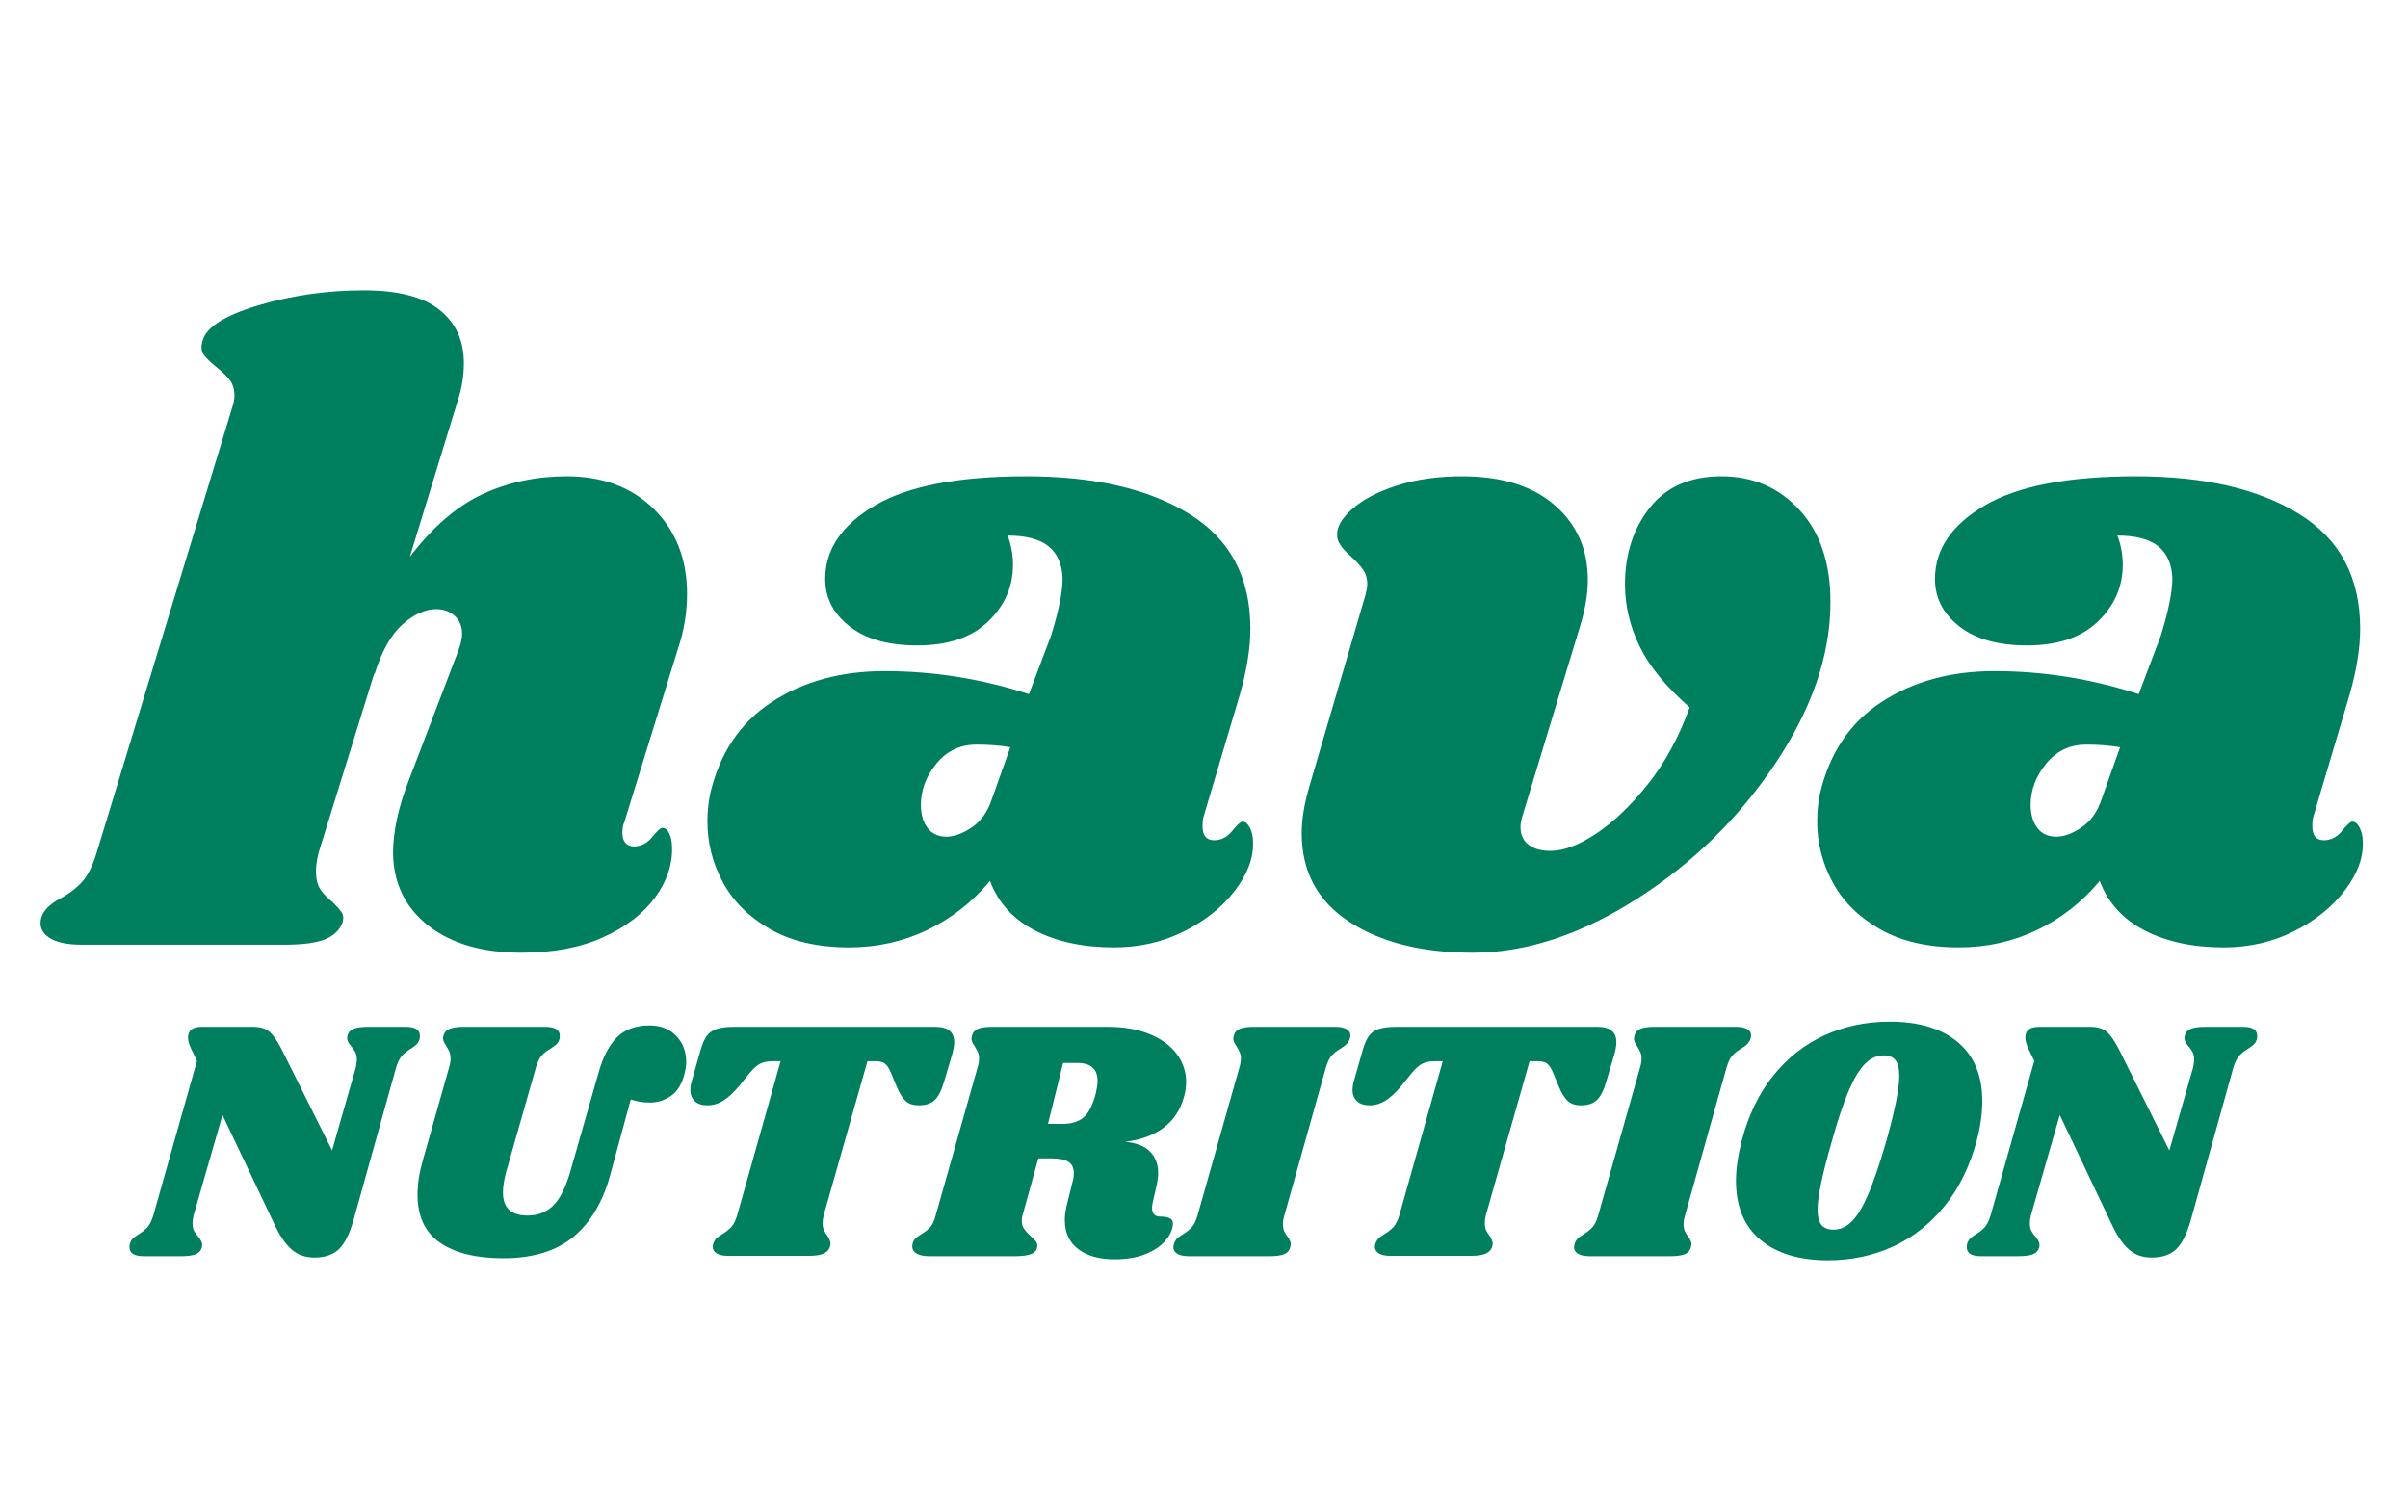<svg version="1.0" preserveAspectRatio="xMidYMid meet" height="628" viewBox="0 0 750 471" zoomAndPan="magnify" width="1000" xmlns:xlink="http://www.w3.org/1999/xlink" xmlns="http://www.w3.org/2000/svg"><defs><g></g></defs><g fill-opacity="1" fill="#007f5f"><g transform="translate(25.306, 294.29)"><g><path d="M 169.109 -38.062 C 168.734 -37.332 168.547 -36.234 168.547 -34.766 C 168.547 -33.473 168.867 -32.457 169.516 -31.719 C 170.16 -30.988 171.035 -30.625 172.141 -30.625 C 174.348 -30.625 176.234 -31.586 177.797 -33.516 C 179.359 -35.441 180.414 -36.406 180.969 -36.406 C 181.883 -36.406 182.617 -35.805 183.172 -34.609 C 183.723 -33.422 184 -32 184 -30.344 C 184.188 -25.008 182.438 -19.812 178.75 -14.75 C 175.07 -9.695 169.691 -5.562 162.609 -2.344 C 155.535 0.875 147.035 2.484 137.109 2.484 C 124.961 2.484 115.301 -0.316 108.125 -5.922 C 100.957 -11.535 97.285 -19.031 97.109 -28.406 C 97.109 -35.219 98.758 -42.852 102.062 -51.312 L 117.234 -91.031 C 118.16 -93.426 118.625 -95.359 118.625 -96.828 C 118.625 -99.211 117.844 -101.094 116.281 -102.469 C 114.719 -103.852 112.832 -104.547 110.625 -104.547 C 107.125 -104.547 103.582 -102.938 100 -99.719 C 96.414 -96.5 93.52 -91.305 91.312 -84.141 L 91.312 -84.688 L 73.938 -28.688 C 73.383 -26.477 73.109 -24.547 73.109 -22.891 C 73.109 -20.504 73.566 -18.617 74.484 -17.234 C 75.398 -15.859 76.688 -14.523 78.344 -13.234 C 79.633 -11.953 80.555 -10.895 81.109 -10.062 C 81.66 -9.238 81.75 -8.18 81.375 -6.891 C 80.457 -4.504 78.617 -2.758 75.859 -1.656 C 73.098 -0.551 68.867 0 63.172 0 L 0.281 0 C -4.5 0 -7.992 -0.781 -10.203 -2.344 C -12.41 -3.906 -13.145 -5.973 -12.406 -8.547 C -11.676 -10.754 -9.75 -12.688 -6.625 -14.344 C -3.863 -15.812 -1.566 -17.555 0.266 -19.578 C 2.109 -21.609 3.676 -24.828 4.969 -29.234 L 46.891 -166.891 C 47.441 -168.547 47.719 -169.926 47.719 -171.031 C 47.719 -173.051 47.211 -174.703 46.203 -175.984 C 45.191 -177.273 43.859 -178.566 42.203 -179.859 C 40.367 -181.328 39.035 -182.613 38.203 -183.719 C 37.379 -184.82 37.242 -186.297 37.797 -188.141 C 38.898 -192.367 44.691 -196.047 55.172 -199.172 C 65.648 -202.297 76.594 -203.859 88 -203.859 C 98.664 -203.859 106.523 -201.832 111.578 -197.781 C 116.641 -193.738 119.172 -188.223 119.172 -181.234 C 119.172 -177.191 118.523 -173.238 117.234 -169.375 L 102.344 -120.828 C 109.52 -130.203 117.109 -136.727 125.109 -140.406 C 133.109 -144.082 141.797 -145.922 151.172 -145.922 C 162.391 -145.922 171.445 -142.52 178.344 -135.719 C 185.238 -128.914 188.688 -120.086 188.688 -109.234 C 188.688 -103.535 187.766 -97.926 185.922 -92.406 Z M 169.109 -38.062"></path></g></g></g><g fill-opacity="1" fill="#007f5f"><g transform="translate(221.164, 294.29)"><g><path d="M 98.484 -145.922 C 119.629 -145.922 136.547 -142.016 149.234 -134.203 C 161.93 -126.391 168.281 -114.484 168.281 -98.484 C 168.281 -92.41 167.176 -85.516 164.969 -77.797 L 153.656 -39.719 C 153.469 -38.988 153.375 -38.07 153.375 -36.969 C 153.375 -34.02 154.57 -32.547 156.969 -32.547 C 159.176 -32.547 161.062 -33.508 162.625 -35.438 C 164.188 -37.375 165.242 -38.344 165.797 -38.344 C 166.711 -38.344 167.492 -37.695 168.141 -36.406 C 168.785 -35.125 169.109 -33.656 169.109 -32 C 169.285 -27.031 167.395 -21.973 163.438 -16.828 C 159.488 -11.68 154.203 -7.453 147.578 -4.141 C 140.961 -0.828 133.703 0.828 125.797 0.828 C 116.234 0.828 108.047 -0.914 101.234 -4.406 C 94.43 -7.906 89.742 -13.055 87.172 -19.859 C 81.648 -13.242 75.117 -8.141 67.578 -4.547 C 60.047 -0.961 51.957 0.828 43.312 0.828 C 33.562 0.828 25.375 -1.055 18.75 -4.828 C 12.133 -8.598 7.219 -13.469 4 -19.438 C 0.781 -25.414 -0.828 -31.719 -0.828 -38.344 C -0.828 -41.289 -0.551 -44.141 0 -46.891 C 2.938 -59.586 9.328 -69.148 19.172 -75.578 C 29.016 -82.016 40.738 -85.234 54.344 -85.234 C 69.602 -85.234 84.594 -82.844 99.312 -78.062 L 106.203 -96.281 C 108.598 -104 109.797 -109.973 109.797 -114.203 C 109.609 -118.617 108.133 -121.93 105.375 -124.141 C 102.613 -126.348 98.383 -127.453 92.688 -127.453 C 93.789 -124.504 94.344 -121.469 94.344 -118.344 C 94.344 -111.539 91.766 -105.656 86.609 -100.688 C 81.461 -95.719 74.109 -93.234 64.547 -93.234 C 55.535 -93.234 48.5 -95.211 43.438 -99.172 C 38.383 -103.129 35.859 -108.051 35.859 -113.938 C 35.859 -123.125 41.008 -130.75 51.312 -136.812 C 61.613 -142.883 77.336 -145.922 98.484 -145.922 Z M 83.031 -62.344 C 77.883 -62.344 73.703 -60.363 70.484 -56.406 C 67.266 -52.457 65.656 -48.18 65.656 -43.578 C 65.656 -40.641 66.344 -38.25 67.719 -36.406 C 69.102 -34.57 71.082 -33.656 73.656 -33.656 C 76.039 -33.656 78.66 -34.617 81.516 -36.547 C 84.367 -38.484 86.438 -41.379 87.719 -45.234 L 93.516 -61.516 C 90.391 -62.066 86.895 -62.344 83.031 -62.344 Z M 83.031 -62.344"></path></g></g></g><g fill-opacity="1" fill="#007f5f"><g transform="translate(401.575, 294.29)"><g><path d="M 134.625 -145.922 C 144.363 -145.922 152.453 -142.426 158.891 -135.438 C 165.328 -128.457 168.547 -118.895 168.547 -106.75 C 168.547 -90.383 162.844 -73.648 151.438 -56.547 C 140.039 -39.441 125.609 -25.328 108.141 -14.203 C 90.672 -3.078 73.66 2.484 57.109 2.484 C 41.285 2.484 28.453 -0.734 18.609 -7.172 C 8.773 -13.609 3.859 -22.805 3.859 -34.766 C 3.859 -39.172 4.688 -44.133 6.344 -49.656 L 23.719 -108.969 C 24.094 -110.438 24.281 -111.539 24.281 -112.281 C 24.281 -114.113 23.816 -115.672 22.891 -116.953 C 21.973 -118.242 20.688 -119.629 19.031 -121.109 C 16.27 -123.492 14.891 -125.609 14.891 -127.453 C 14.711 -130.023 16.273 -132.781 19.578 -135.719 C 22.891 -138.664 27.535 -141.102 33.516 -143.031 C 39.492 -144.957 46.254 -145.922 53.797 -145.922 C 66.117 -145.922 75.727 -142.93 82.625 -136.953 C 89.52 -130.984 92.969 -123.219 92.969 -113.656 C 92.969 -109.426 92.227 -104.828 90.75 -99.859 L 72.828 -40.828 C 72.273 -39.172 72 -37.789 72 -36.688 C 72 -34.301 72.828 -32.461 74.484 -31.172 C 76.141 -29.879 78.438 -29.234 81.375 -29.234 C 85.426 -29.234 90.16 -31.023 95.578 -34.609 C 101.004 -38.203 106.383 -43.352 111.719 -50.062 C 117.051 -56.781 121.375 -64.738 124.688 -73.938 C 117.332 -80.363 112.133 -86.703 109.094 -92.953 C 106.062 -99.211 104.547 -105.656 104.547 -112.281 C 104.547 -121.656 107.117 -129.602 112.266 -136.125 C 117.422 -142.656 124.875 -145.922 134.625 -145.922 Z M 134.625 -145.922"></path></g></g></g><g fill-opacity="1" fill="#007f5f"><g transform="translate(566.813, 294.29)"><g><path d="M 98.484 -145.922 C 119.629 -145.922 136.547 -142.016 149.234 -134.203 C 161.93 -126.391 168.281 -114.484 168.281 -98.484 C 168.281 -92.41 167.176 -85.516 164.969 -77.797 L 153.656 -39.719 C 153.469 -38.988 153.375 -38.07 153.375 -36.969 C 153.375 -34.02 154.57 -32.547 156.969 -32.547 C 159.176 -32.547 161.062 -33.508 162.625 -35.438 C 164.188 -37.375 165.242 -38.344 165.797 -38.344 C 166.711 -38.344 167.492 -37.695 168.141 -36.406 C 168.785 -35.125 169.109 -33.656 169.109 -32 C 169.285 -27.031 167.395 -21.973 163.438 -16.828 C 159.488 -11.68 154.203 -7.453 147.578 -4.141 C 140.961 -0.828 133.703 0.828 125.797 0.828 C 116.234 0.828 108.047 -0.914 101.234 -4.406 C 94.43 -7.906 89.742 -13.055 87.172 -19.859 C 81.648 -13.242 75.117 -8.141 67.578 -4.547 C 60.047 -0.961 51.957 0.828 43.312 0.828 C 33.562 0.828 25.375 -1.055 18.75 -4.828 C 12.133 -8.598 7.219 -13.469 4 -19.438 C 0.781 -25.414 -0.828 -31.719 -0.828 -38.344 C -0.828 -41.289 -0.551 -44.141 0 -46.891 C 2.938 -59.586 9.328 -69.148 19.172 -75.578 C 29.016 -82.016 40.738 -85.234 54.344 -85.234 C 69.602 -85.234 84.594 -82.844 99.312 -78.062 L 106.203 -96.281 C 108.598 -104 109.797 -109.973 109.797 -114.203 C 109.609 -118.617 108.133 -121.93 105.375 -124.141 C 102.613 -126.348 98.383 -127.453 92.688 -127.453 C 93.789 -124.504 94.344 -121.469 94.344 -118.344 C 94.344 -111.539 91.766 -105.656 86.609 -100.688 C 81.461 -95.719 74.109 -93.234 64.547 -93.234 C 55.535 -93.234 48.5 -95.211 43.438 -99.172 C 38.383 -103.129 35.859 -108.051 35.859 -113.938 C 35.859 -123.125 41.008 -130.75 51.312 -136.812 C 61.613 -142.883 77.336 -145.922 98.484 -145.922 Z M 83.031 -62.344 C 77.883 -62.344 73.703 -60.363 70.484 -56.406 C 67.266 -52.457 65.656 -48.18 65.656 -43.578 C 65.656 -40.641 66.344 -38.25 67.719 -36.406 C 69.102 -34.57 71.082 -33.656 73.656 -33.656 C 76.039 -33.656 78.66 -34.617 81.516 -36.547 C 84.367 -38.484 86.438 -41.379 87.719 -45.234 L 93.516 -61.516 C 90.391 -62.066 86.895 -62.344 83.031 -62.344 Z M 83.031 -62.344"></path></g></g></g><g fill-opacity="1" fill="#007f5f"><g transform="translate(42.8, 391.312)"><g><path d="M 83.578 -71.453 C 86.516 -71.453 87.984 -70.523 87.984 -68.672 C 87.984 -68.172 87.945 -67.812 87.875 -67.594 C 87.656 -66.883 87.332 -66.332 86.906 -65.938 C 86.477 -65.539 85.875 -65.094 85.094 -64.594 C 84.02 -63.945 83.125 -63.227 82.406 -62.438 C 81.688 -61.656 81.078 -60.441 80.578 -58.797 L 67.281 -11.156 C 66.062 -6.863 64.539 -3.859 62.719 -2.141 C 60.895 -0.43 58.375 0.422 55.156 0.422 C 52.289 0.422 49.91 -0.414 48.016 -2.094 C 46.117 -3.77 44.348 -6.363 42.703 -9.875 L 26.5 -43.984 L 17.484 -12.656 C 17.273 -11.727 17.172 -10.906 17.172 -10.188 C 17.172 -9.258 17.332 -8.488 17.656 -7.875 C 17.977 -7.27 18.422 -6.648 18.984 -6.016 C 19.773 -5.078 20.172 -4.285 20.172 -3.641 C 20.172 -3.211 20.133 -2.895 20.062 -2.688 C 19.781 -1.688 19.133 -0.988 18.125 -0.594 C 17.125 -0.195 15.625 0 13.625 0 L 1.938 0 C -1 0 -2.469 -0.93 -2.469 -2.797 C -2.469 -3.297 -2.43 -3.648 -2.359 -3.859 C -2.141 -4.578 -1.816 -5.129 -1.391 -5.516 C -0.961 -5.91 -0.359 -6.359 0.422 -6.859 C 1.492 -7.504 2.391 -8.219 3.109 -9 C 3.828 -9.789 4.438 -11.008 4.938 -12.656 L 18.562 -60.844 L 16.844 -64.375 C 16.125 -65.812 15.766 -67.066 15.766 -68.141 C 15.766 -70.348 17.195 -71.453 20.062 -71.453 L 35.938 -71.453 C 38.227 -71.453 39.961 -70.93 41.141 -69.891 C 42.328 -68.859 43.598 -67.02 44.953 -64.375 L 60.625 -32.938 L 68.031 -58.797 C 68.238 -59.797 68.344 -60.617 68.344 -61.266 C 68.344 -62.191 68.18 -62.957 67.859 -63.562 C 67.535 -64.176 67.094 -64.805 66.531 -65.453 C 65.738 -66.379 65.344 -67.164 65.344 -67.812 C 65.344 -68.238 65.379 -68.562 65.453 -68.781 C 65.734 -69.781 66.375 -70.473 67.375 -70.859 C 68.383 -71.254 69.891 -71.453 71.891 -71.453 Z M 83.578 -71.453"></path></g></g></g><g fill-opacity="1" fill="#007f5f"><g transform="translate(120.809, 391.312)"><g><path d="M 65.562 -56.969 C 66.914 -61.906 68.828 -65.625 71.297 -68.125 C 73.766 -70.633 77.18 -71.891 81.547 -71.891 C 84.984 -71.891 87.738 -70.797 89.812 -68.609 C 91.883 -66.43 92.922 -63.734 92.922 -60.516 C 92.922 -59.441 92.738 -58.191 92.375 -56.766 C 91.594 -53.609 90.195 -51.332 88.188 -49.938 C 86.188 -48.551 84.008 -47.859 81.656 -47.859 C 80.438 -47.859 79.344 -47.945 78.375 -48.125 C 77.414 -48.301 76.504 -48.531 75.641 -48.812 L 69.312 -25.531 C 67.02 -17.02 63.191 -10.531 57.828 -6.062 C 52.461 -1.594 45.164 0.641 35.938 0.641 C 27.5 0.641 20.938 -0.969 16.25 -4.188 C 11.57 -7.406 9.234 -12.41 9.234 -19.203 C 9.234 -22.492 9.801 -26.109 10.938 -30.047 L 19.094 -58.906 C 19.383 -59.832 19.531 -60.727 19.531 -61.594 C 19.531 -62.445 19.406 -63.141 19.156 -63.672 C 18.906 -64.211 18.566 -64.844 18.141 -65.562 C 17.492 -66.488 17.172 -67.238 17.172 -67.812 C 17.172 -68.094 17.238 -68.453 17.375 -68.891 C 17.664 -69.816 18.312 -70.473 19.312 -70.859 C 20.312 -71.254 21.781 -71.453 23.719 -71.453 L 48.922 -71.453 C 52.004 -71.453 53.547 -70.523 53.547 -68.672 C 53.547 -68.242 53.508 -67.883 53.438 -67.594 C 53.219 -66.945 52.91 -66.426 52.516 -66.031 C 52.129 -65.645 51.539 -65.203 50.75 -64.703 C 49.602 -64.055 48.672 -63.336 47.953 -62.547 C 47.242 -61.766 46.641 -60.551 46.141 -58.906 L 36.797 -26.078 C 36.16 -23.641 35.844 -21.562 35.844 -19.844 C 35.844 -15.051 38.414 -12.656 43.562 -12.656 C 46.707 -12.656 49.332 -13.676 51.438 -15.719 C 53.551 -17.758 55.328 -21.25 56.766 -26.188 Z M 65.562 -56.969"></path></g></g></g><g fill-opacity="1" fill="#007f5f"><g transform="translate(205.364, 391.312)"><g><path d="M 85.938 -71.453 C 89.875 -71.453 91.844 -69.844 91.844 -66.625 C 91.844 -65.625 91.629 -64.375 91.203 -62.875 L 88.625 -54.188 C 87.844 -51.539 86.879 -49.68 85.734 -48.609 C 84.586 -47.535 82.941 -47 80.797 -47 C 79.004 -47 77.625 -47.461 76.656 -48.391 C 75.695 -49.316 74.785 -50.785 73.922 -52.797 L 72.109 -57.188 C 71.535 -58.551 70.926 -59.484 70.281 -59.984 C 69.633 -60.484 68.633 -60.734 67.281 -60.734 L 64.812 -60.734 L 51.188 -12.766 C 50.969 -11.836 50.859 -11.016 50.859 -10.297 C 50.859 -9.441 50.984 -8.727 51.234 -8.156 C 51.484 -7.582 51.859 -6.973 52.359 -6.328 C 53.004 -5.328 53.328 -4.504 53.328 -3.859 C 53.328 -3.711 53.254 -3.359 53.109 -2.797 C 52.754 -1.859 52.055 -1.176 51.016 -0.75 C 49.984 -0.32 48.5 -0.109 46.562 -0.109 L 21.359 -0.109 C 19.848 -0.109 18.68 -0.359 17.859 -0.859 C 17.035 -1.359 16.625 -2.07 16.625 -3 C 16.625 -3.426 16.734 -3.859 16.953 -4.297 C 17.234 -4.93 17.57 -5.41 17.969 -5.734 C 18.363 -6.055 18.957 -6.469 19.75 -6.969 C 20.82 -7.613 21.711 -8.328 22.422 -9.109 C 23.141 -9.898 23.75 -11.117 24.25 -12.766 L 37.766 -60.734 L 35.297 -60.734 C 33.723 -60.734 32.438 -60.484 31.438 -59.984 C 30.438 -59.484 29.363 -58.551 28.219 -57.188 L 24.672 -52.797 C 23.023 -50.859 21.43 -49.406 19.891 -48.438 C 18.359 -47.477 16.703 -47 14.922 -47 C 13.273 -47 11.984 -47.426 11.047 -48.281 C 10.117 -49.145 9.656 -50.328 9.656 -51.828 C 9.656 -52.535 9.766 -53.32 9.984 -54.188 L 12.766 -63.953 C 13.336 -65.953 13.977 -67.469 14.688 -68.5 C 15.406 -69.539 16.426 -70.289 17.75 -70.75 C 19.082 -71.219 20.961 -71.453 23.391 -71.453 Z M 85.938 -71.453"></path></g></g></g><g fill-opacity="1" fill="#007f5f"><g transform="translate(286.807, 391.312)"><g><path d="M 81.969 -49.672 C 80.832 -45.523 78.688 -42.289 75.531 -39.969 C 72.383 -37.645 68.414 -36.195 63.625 -35.625 C 67.062 -35.332 69.633 -34.328 71.344 -32.609 C 73.062 -30.898 73.922 -28.648 73.922 -25.859 C 73.922 -24.785 73.742 -23.461 73.391 -21.891 L 72.203 -16.625 C 72.066 -15.914 72 -15.414 72 -15.125 C 72 -14.195 72.211 -13.5 72.641 -13.031 C 73.066 -12.57 73.676 -12.344 74.469 -12.344 C 75.969 -12.344 77.055 -12.125 77.734 -11.688 C 78.41 -11.258 78.645 -10.473 78.438 -9.328 C 78.145 -7.68 77.285 -6.07 75.859 -4.5 C 74.43 -2.926 72.41 -1.617 69.797 -0.578 C 67.18 0.453 64.016 0.969 60.297 0.969 C 55.578 0.969 51.82 -0.082 49.031 -2.188 C 46.238 -4.301 44.844 -7.328 44.844 -11.266 C 44.844 -12.766 45.062 -14.375 45.5 -16.094 L 47.203 -22.969 C 47.492 -23.895 47.641 -24.859 47.641 -25.859 C 47.641 -27.504 47.082 -28.68 45.969 -29.391 C 44.863 -30.109 43.098 -30.469 40.672 -30.469 L 36.594 -30.469 L 31.656 -12.656 C 31.508 -12.227 31.438 -11.691 31.438 -11.047 C 31.438 -10.047 31.688 -9.188 32.188 -8.469 C 32.688 -7.758 33.367 -7.008 34.234 -6.219 C 34.867 -5.719 35.363 -5.234 35.719 -4.766 C 36.082 -4.305 36.266 -3.828 36.266 -3.328 C 36.266 -2.109 35.691 -1.25 34.547 -0.75 C 33.398 -0.25 31.719 0 29.5 0 L 2.578 0 C 0.711 0 -0.68 -0.336 -1.609 -1.016 C -2.535 -1.691 -2.859 -2.641 -2.578 -3.859 C -2.43 -4.504 -2.16 -5.023 -1.766 -5.422 C -1.379 -5.816 -0.789 -6.266 0 -6.766 C 1.219 -7.473 2.18 -8.219 2.891 -9 C 3.609 -9.789 4.18 -11.008 4.609 -12.656 L 17.703 -58.906 C 17.992 -59.832 18.141 -60.727 18.141 -61.594 C 18.141 -62.375 18.008 -63.031 17.75 -63.562 C 17.5 -64.102 17.16 -64.734 16.734 -65.453 C 16.086 -66.379 15.766 -67.129 15.766 -67.703 C 15.766 -67.922 15.836 -68.316 15.984 -68.891 C 16.273 -69.816 16.898 -70.473 17.859 -70.859 C 18.828 -71.254 20.312 -71.453 22.312 -71.453 L 58.266 -71.453 C 63.203 -71.453 67.508 -70.703 71.188 -69.203 C 74.875 -67.703 77.703 -65.645 79.672 -63.031 C 81.641 -60.426 82.625 -57.477 82.625 -54.188 C 82.625 -52.688 82.406 -51.18 81.969 -49.672 Z M 54.5 -50.75 C 54.863 -52.395 55.047 -53.645 55.047 -54.5 C 55.047 -58.289 52.969 -60.188 48.812 -60.188 L 44.312 -60.188 L 39.594 -41.203 L 44.094 -41.203 C 46.883 -41.203 49.082 -41.879 50.688 -43.234 C 52.301 -44.598 53.57 -47.102 54.5 -50.75 Z M 54.5 -50.75"></path></g></g></g><g fill-opacity="1" fill="#007f5f"><g transform="translate(368.25, 391.312)"><g><path d="M 47.641 -71.453 C 49.141 -71.453 50.301 -71.219 51.125 -70.75 C 51.945 -70.289 52.359 -69.633 52.359 -68.781 C 52.359 -68.414 52.25 -67.945 52.031 -67.375 C 51.82 -66.875 51.52 -66.426 51.125 -66.031 C 50.727 -65.645 50.367 -65.363 50.047 -65.188 C 49.734 -65.008 49.504 -64.848 49.359 -64.703 C 48.211 -64.055 47.281 -63.336 46.562 -62.547 C 45.852 -61.766 45.25 -60.551 44.75 -58.906 L 31.766 -12.656 C 31.473 -11.727 31.328 -10.836 31.328 -9.984 C 31.328 -9.117 31.453 -8.398 31.703 -7.828 C 31.953 -7.254 32.328 -6.648 32.828 -6.016 C 33.473 -5.078 33.797 -4.32 33.797 -3.75 C 33.797 -3.613 33.723 -3.258 33.578 -2.688 C 33.297 -1.688 32.656 -0.988 31.656 -0.594 C 30.656 -0.195 29.148 0 27.141 0 L 1.938 0 C 0.426 0 -0.738 -0.25 -1.562 -0.75 C -2.383 -1.25 -2.797 -1.93 -2.797 -2.797 C -2.797 -3.223 -2.688 -3.688 -2.469 -4.188 C -2.176 -4.969 -1.707 -5.57 -1.062 -6 C -0.426 -6.438 -0.035 -6.691 0.109 -6.766 C 1.254 -7.473 2.18 -8.203 2.891 -8.953 C 3.609 -9.703 4.219 -10.938 4.719 -12.656 L 17.812 -58.906 C 18.094 -59.832 18.234 -60.727 18.234 -61.594 C 18.234 -62.375 18.109 -63.031 17.859 -63.562 C 17.609 -64.102 17.27 -64.734 16.844 -65.453 C 16.195 -66.379 15.875 -67.129 15.875 -67.703 C 15.875 -67.922 15.945 -68.316 16.094 -68.891 C 16.383 -69.816 17.008 -70.473 17.969 -70.859 C 18.938 -71.254 20.422 -71.453 22.422 -71.453 Z M 47.641 -71.453"></path></g></g></g><g fill-opacity="1" fill="#007f5f"><g transform="translate(411.6, 391.312)"><g><path d="M 85.938 -71.453 C 89.875 -71.453 91.844 -69.844 91.844 -66.625 C 91.844 -65.625 91.629 -64.375 91.203 -62.875 L 88.625 -54.188 C 87.844 -51.539 86.879 -49.68 85.734 -48.609 C 84.586 -47.535 82.941 -47 80.797 -47 C 79.004 -47 77.625 -47.461 76.656 -48.391 C 75.695 -49.316 74.785 -50.785 73.922 -52.797 L 72.109 -57.188 C 71.535 -58.551 70.926 -59.484 70.281 -59.984 C 69.633 -60.484 68.633 -60.734 67.281 -60.734 L 64.812 -60.734 L 51.188 -12.766 C 50.969 -11.836 50.859 -11.016 50.859 -10.297 C 50.859 -9.441 50.984 -8.727 51.234 -8.156 C 51.484 -7.582 51.859 -6.973 52.359 -6.328 C 53.004 -5.328 53.328 -4.504 53.328 -3.859 C 53.328 -3.711 53.254 -3.359 53.109 -2.797 C 52.754 -1.859 52.055 -1.176 51.016 -0.75 C 49.984 -0.32 48.5 -0.109 46.562 -0.109 L 21.359 -0.109 C 19.848 -0.109 18.68 -0.359 17.859 -0.859 C 17.035 -1.359 16.625 -2.07 16.625 -3 C 16.625 -3.426 16.734 -3.859 16.953 -4.297 C 17.234 -4.93 17.57 -5.41 17.969 -5.734 C 18.363 -6.055 18.957 -6.469 19.75 -6.969 C 20.82 -7.613 21.711 -8.328 22.422 -9.109 C 23.141 -9.898 23.75 -11.117 24.25 -12.766 L 37.766 -60.734 L 35.297 -60.734 C 33.723 -60.734 32.438 -60.484 31.438 -59.984 C 30.438 -59.484 29.363 -58.551 28.219 -57.188 L 24.672 -52.797 C 23.023 -50.859 21.43 -49.406 19.891 -48.438 C 18.359 -47.477 16.703 -47 14.922 -47 C 13.273 -47 11.984 -47.426 11.047 -48.281 C 10.117 -49.145 9.656 -50.328 9.656 -51.828 C 9.656 -52.535 9.766 -53.32 9.984 -54.188 L 12.766 -63.953 C 13.336 -65.953 13.977 -67.469 14.688 -68.5 C 15.406 -69.539 16.426 -70.289 17.75 -70.75 C 19.082 -71.219 20.961 -71.453 23.391 -71.453 Z M 85.938 -71.453"></path></g></g></g><g fill-opacity="1" fill="#007f5f"><g transform="translate(493.043, 391.312)"><g><path d="M 47.641 -71.453 C 49.141 -71.453 50.301 -71.219 51.125 -70.75 C 51.945 -70.289 52.359 -69.633 52.359 -68.781 C 52.359 -68.414 52.25 -67.945 52.031 -67.375 C 51.82 -66.875 51.52 -66.426 51.125 -66.031 C 50.727 -65.645 50.367 -65.363 50.047 -65.188 C 49.734 -65.008 49.504 -64.848 49.359 -64.703 C 48.211 -64.055 47.281 -63.336 46.562 -62.547 C 45.852 -61.766 45.25 -60.551 44.75 -58.906 L 31.766 -12.656 C 31.473 -11.727 31.328 -10.836 31.328 -9.984 C 31.328 -9.117 31.453 -8.398 31.703 -7.828 C 31.953 -7.254 32.328 -6.648 32.828 -6.016 C 33.473 -5.078 33.797 -4.32 33.797 -3.75 C 33.797 -3.613 33.723 -3.258 33.578 -2.688 C 33.297 -1.688 32.656 -0.988 31.656 -0.594 C 30.656 -0.195 29.148 0 27.141 0 L 1.938 0 C 0.426 0 -0.738 -0.25 -1.562 -0.75 C -2.383 -1.25 -2.797 -1.93 -2.797 -2.797 C -2.797 -3.223 -2.688 -3.688 -2.469 -4.188 C -2.176 -4.969 -1.707 -5.57 -1.062 -6 C -0.426 -6.438 -0.035 -6.691 0.109 -6.766 C 1.254 -7.473 2.18 -8.203 2.891 -8.953 C 3.609 -9.703 4.219 -10.938 4.719 -12.656 L 17.812 -58.906 C 18.094 -59.832 18.234 -60.727 18.234 -61.594 C 18.234 -62.375 18.109 -63.031 17.859 -63.562 C 17.609 -64.102 17.27 -64.734 16.844 -65.453 C 16.195 -66.379 15.875 -67.129 15.875 -67.703 C 15.875 -67.922 15.945 -68.316 16.094 -68.891 C 16.383 -69.816 17.008 -70.473 17.969 -70.859 C 18.938 -71.254 20.422 -71.453 22.422 -71.453 Z M 47.641 -71.453"></path></g></g></g><g fill-opacity="1" fill="#007f5f"><g transform="translate(536.393, 391.312)"><g><path d="M 52.25 -73.062 C 61.258 -73.062 68.305 -70.93 73.391 -66.672 C 78.473 -62.422 81.016 -56.289 81.016 -48.281 C 81.016 -44.488 80.441 -40.41 79.297 -36.047 C 77.148 -28.035 73.82 -21.238 69.312 -15.656 C 64.801 -10.082 59.438 -5.863 53.219 -3 C 47 -0.145 40.238 1.281 32.938 1.281 C 24 1.281 16.988 -0.844 11.906 -5.094 C 6.832 -9.352 4.297 -15.488 4.297 -23.5 C 4.297 -27.145 4.898 -31.328 6.109 -36.047 C 8.191 -43.992 11.469 -50.738 15.938 -56.281 C 20.406 -61.82 25.734 -66.004 31.922 -68.828 C 38.109 -71.648 44.883 -73.062 52.25 -73.062 Z M 50.328 -62.547 C 48.18 -62.547 46.25 -61.688 44.531 -59.969 C 42.812 -58.258 41.109 -55.453 39.422 -51.547 C 37.742 -47.648 35.941 -42.234 34.016 -35.297 C 31.148 -25.285 29.719 -18.383 29.719 -14.594 C 29.719 -12.375 30.109 -10.766 30.891 -9.766 C 31.68 -8.766 32.938 -8.266 34.656 -8.266 C 36.801 -8.266 38.734 -9.141 40.453 -10.891 C 42.172 -12.641 43.852 -15.445 45.5 -19.312 C 47.145 -23.176 48.969 -28.504 50.969 -35.297 C 53.758 -45.172 55.156 -52.109 55.156 -56.109 C 55.156 -58.398 54.758 -60.047 53.969 -61.047 C 53.188 -62.047 51.973 -62.547 50.328 -62.547 Z M 50.328 -62.547"></path></g></g></g><g fill-opacity="1" fill="#007f5f"><g transform="translate(615.046, 391.312)"><g><path d="M 83.578 -71.453 C 86.516 -71.453 87.984 -70.523 87.984 -68.672 C 87.984 -68.172 87.945 -67.812 87.875 -67.594 C 87.656 -66.883 87.332 -66.332 86.906 -65.938 C 86.477 -65.539 85.875 -65.094 85.094 -64.594 C 84.02 -63.945 83.125 -63.227 82.406 -62.438 C 81.688 -61.656 81.078 -60.441 80.578 -58.797 L 67.281 -11.156 C 66.062 -6.863 64.539 -3.859 62.719 -2.141 C 60.895 -0.43 58.375 0.422 55.156 0.422 C 52.289 0.422 49.91 -0.414 48.016 -2.094 C 46.117 -3.77 44.348 -6.363 42.703 -9.875 L 26.5 -43.984 L 17.484 -12.656 C 17.273 -11.727 17.172 -10.906 17.172 -10.188 C 17.172 -9.258 17.332 -8.488 17.656 -7.875 C 17.977 -7.27 18.422 -6.648 18.984 -6.016 C 19.773 -5.078 20.172 -4.285 20.172 -3.641 C 20.172 -3.211 20.133 -2.895 20.062 -2.688 C 19.781 -1.688 19.133 -0.988 18.125 -0.594 C 17.125 -0.195 15.625 0 13.625 0 L 1.938 0 C -1 0 -2.469 -0.93 -2.469 -2.797 C -2.469 -3.297 -2.43 -3.648 -2.359 -3.859 C -2.141 -4.578 -1.816 -5.129 -1.391 -5.516 C -0.961 -5.91 -0.359 -6.359 0.422 -6.859 C 1.492 -7.504 2.391 -8.219 3.109 -9 C 3.828 -9.789 4.438 -11.008 4.938 -12.656 L 18.562 -60.844 L 16.844 -64.375 C 16.125 -65.812 15.766 -67.066 15.766 -68.141 C 15.766 -70.348 17.195 -71.453 20.062 -71.453 L 35.938 -71.453 C 38.227 -71.453 39.961 -70.93 41.141 -69.891 C 42.328 -68.859 43.598 -67.02 44.953 -64.375 L 60.625 -32.938 L 68.031 -58.797 C 68.238 -59.797 68.344 -60.617 68.344 -61.266 C 68.344 -62.191 68.18 -62.957 67.859 -63.562 C 67.535 -64.176 67.094 -64.805 66.531 -65.453 C 65.738 -66.379 65.344 -67.164 65.344 -67.812 C 65.344 -68.238 65.379 -68.562 65.453 -68.781 C 65.734 -69.781 66.375 -70.473 67.375 -70.859 C 68.383 -71.254 69.891 -71.453 71.891 -71.453 Z M 83.578 -71.453"></path></g></g></g></svg>